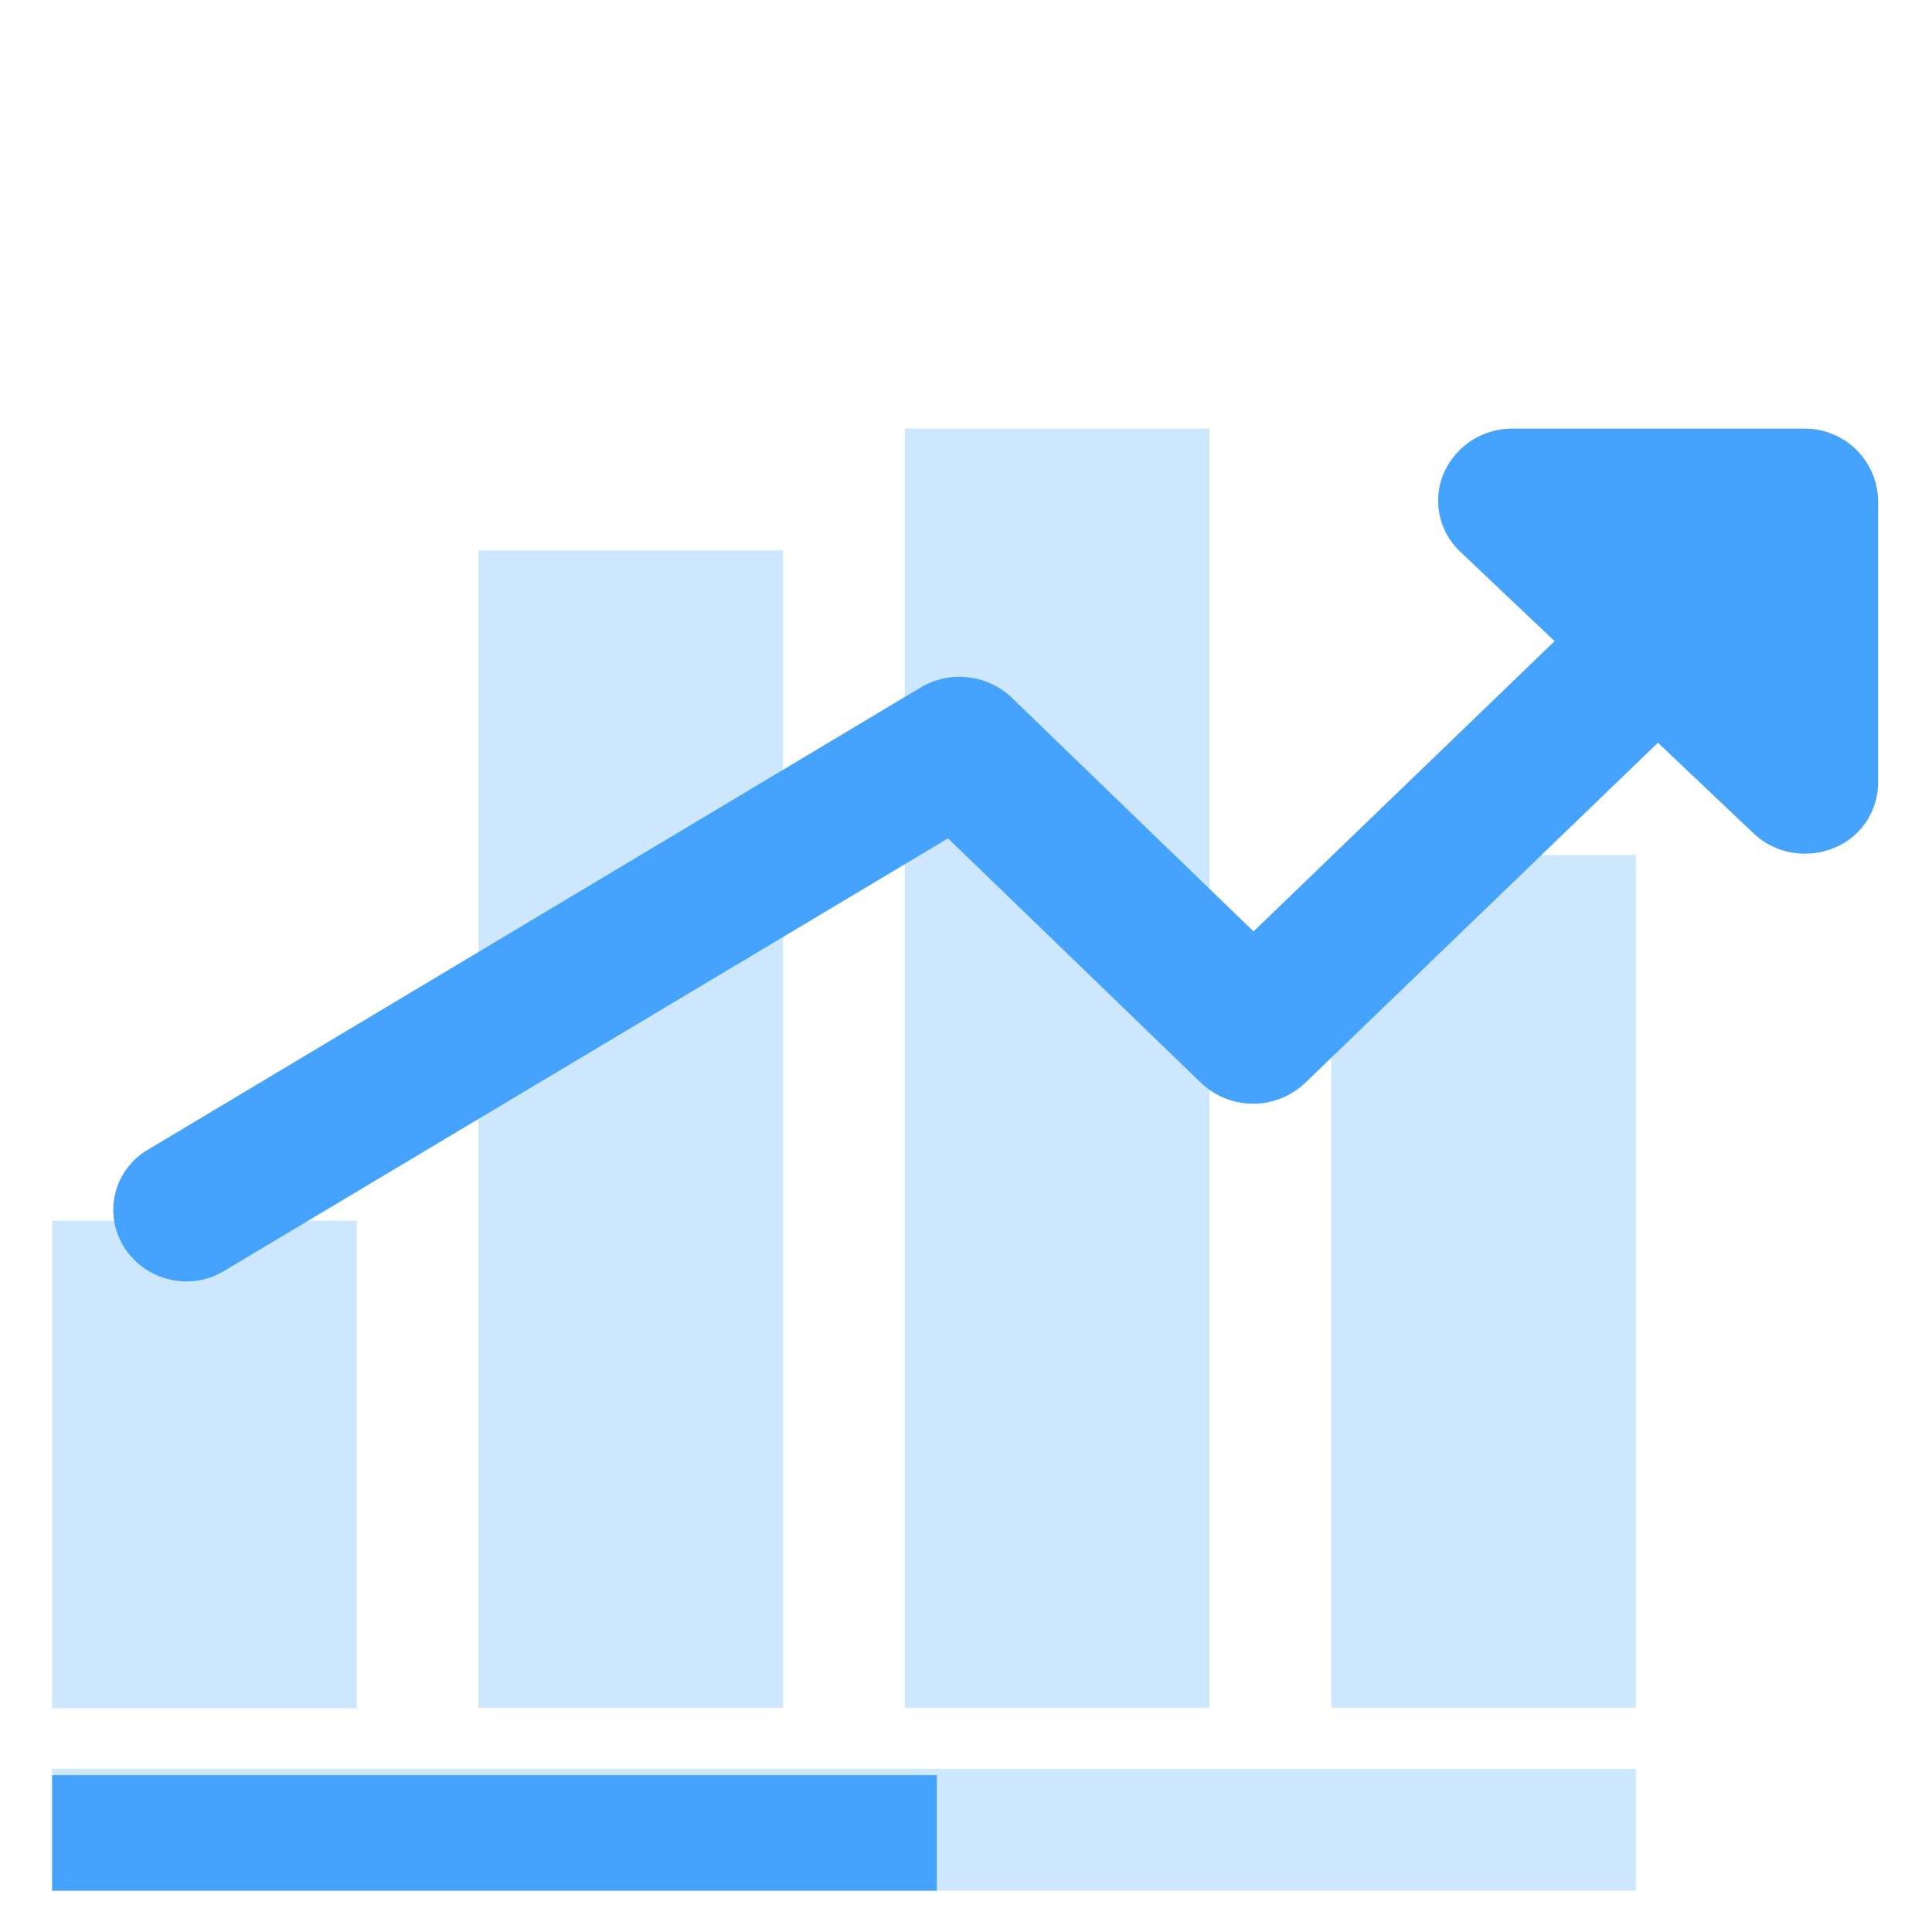 <svg xmlns="http://www.w3.org/2000/svg" id="Layer_1" data-name="Layer 1" viewBox="0 0 43 43"><defs><style>.cls-1{fill:#cde7ff;}.cls-2{fill:#45a3fd;}</style></defs><rect class="cls-1" x="1.16" y="39.37" width="35.25" height="2.71"></rect><rect class="cls-2" x="1.16" y="39.51" width="19.69" height="2.57"></rect><rect class="cls-1" x="10.65" y="12.25" width="6.78" height="25.76"></rect><rect class="cls-1" x="20.14" y="9.54" width="6.78" height="28.47"></rect><rect class="cls-1" x="29.63" y="19.03" width="6.78" height="18.98"></rect><rect class="cls-1" x="1.16" y="27.17" width="6.78" height="10.85"></rect><path class="cls-2" d="M40.19,9.54H33.65a1.66,1.66,0,0,0-1.52,1,1.56,1.56,0,0,0,.36,1.73l2.11,2-6.7,6.46-5.39-5.21a1.69,1.69,0,0,0-2-.23L3.29,25.59a1.55,1.55,0,0,0-.52,2.18,1.64,1.64,0,0,0,1.39.75A1.6,1.6,0,0,0,5,28.28l16.1-9.62,5.63,5.44a1.68,1.68,0,0,0,2.32,0l7.85-7.57,2.11,2a1.65,1.65,0,0,0,1.16.47,1.68,1.68,0,0,0,.63-.12,1.57,1.57,0,0,0,1-1.46V11.12A1.63,1.63,0,0,0,40.19,9.54Z"></path></svg>